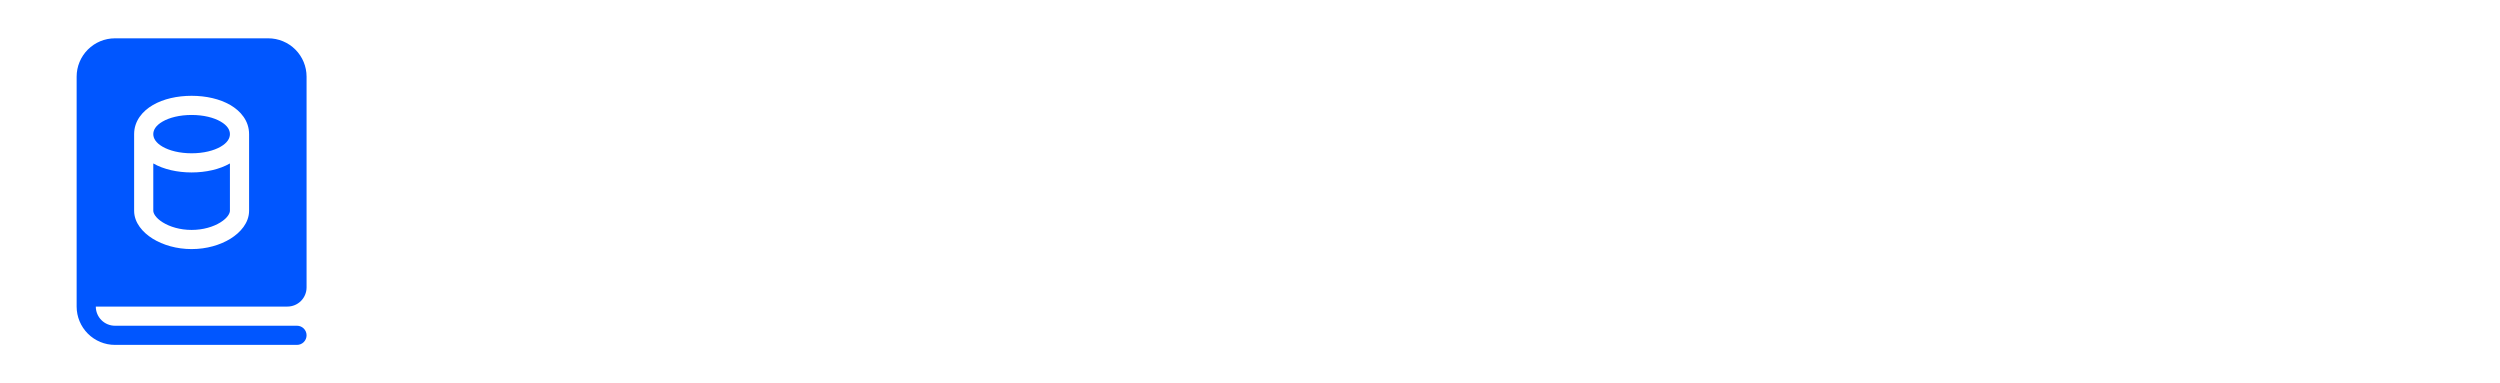 <svg width="274" height="42" viewBox="0 0 274 42" fill="none" xmlns="http://www.w3.org/2000/svg">
<path d="M8.4 8.4C8.4 7.286 8.843 6.218 9.631 5.43C10.418 4.642 11.486 4.2 12.6 4.2H29.4C30.514 4.2 31.583 4.642 32.37 5.43C33.158 6.218 33.6 7.286 33.6 8.4V31.5C33.6 32.057 33.379 32.591 32.985 32.985C32.592 33.379 32.057 33.6 31.5 33.6H10.5C10.5 34.157 10.722 34.691 11.116 35.085C11.509 35.479 12.043 35.7 12.6 35.7H32.55C32.829 35.7 33.096 35.811 33.293 36.008C33.49 36.204 33.6 36.471 33.6 36.75C33.6 37.028 33.49 37.295 33.293 37.492C33.096 37.689 32.829 37.8 32.55 37.8H12.6C11.486 37.8 10.418 37.357 9.631 36.57C8.843 35.782 8.4 34.714 8.4 33.6V8.4ZM17.815 13.325C17.065 13.759 16.8 14.253 16.8 14.7C16.8 15.147 17.065 15.641 17.815 16.076C18.567 16.512 19.686 16.8 21 16.8C22.315 16.8 23.434 16.512 24.186 16.076C24.936 15.641 25.2 15.147 25.2 14.7C25.2 14.253 24.936 13.759 24.186 13.325C23.434 12.888 22.315 12.6 21 12.6C19.686 12.6 18.567 12.888 17.815 13.325ZM16.761 11.508C15.612 12.176 14.7 13.257 14.7 14.7V23.1C14.7 24.417 15.65 25.483 16.733 26.158C17.863 26.859 19.371 27.3 21 27.3C22.63 27.3 24.138 26.859 25.268 26.158C26.351 25.486 27.3 24.417 27.3 23.1V14.7C27.3 13.257 26.389 12.176 25.24 11.508C24.092 10.842 22.586 10.5 21 10.5C19.415 10.5 17.909 10.842 16.761 11.508ZM25.2 23.1V17.913C24.058 18.564 22.567 18.9 21 18.9C19.432 18.9 17.943 18.564 16.8 17.913V23.1C16.8 23.358 17.025 23.866 17.842 24.375C18.613 24.854 19.732 25.2 21 25.2C22.269 25.2 23.388 24.854 24.159 24.375C24.976 23.866 25.2 23.358 25.2 23.1Z" fill="#0056FF"/>
</svg>
